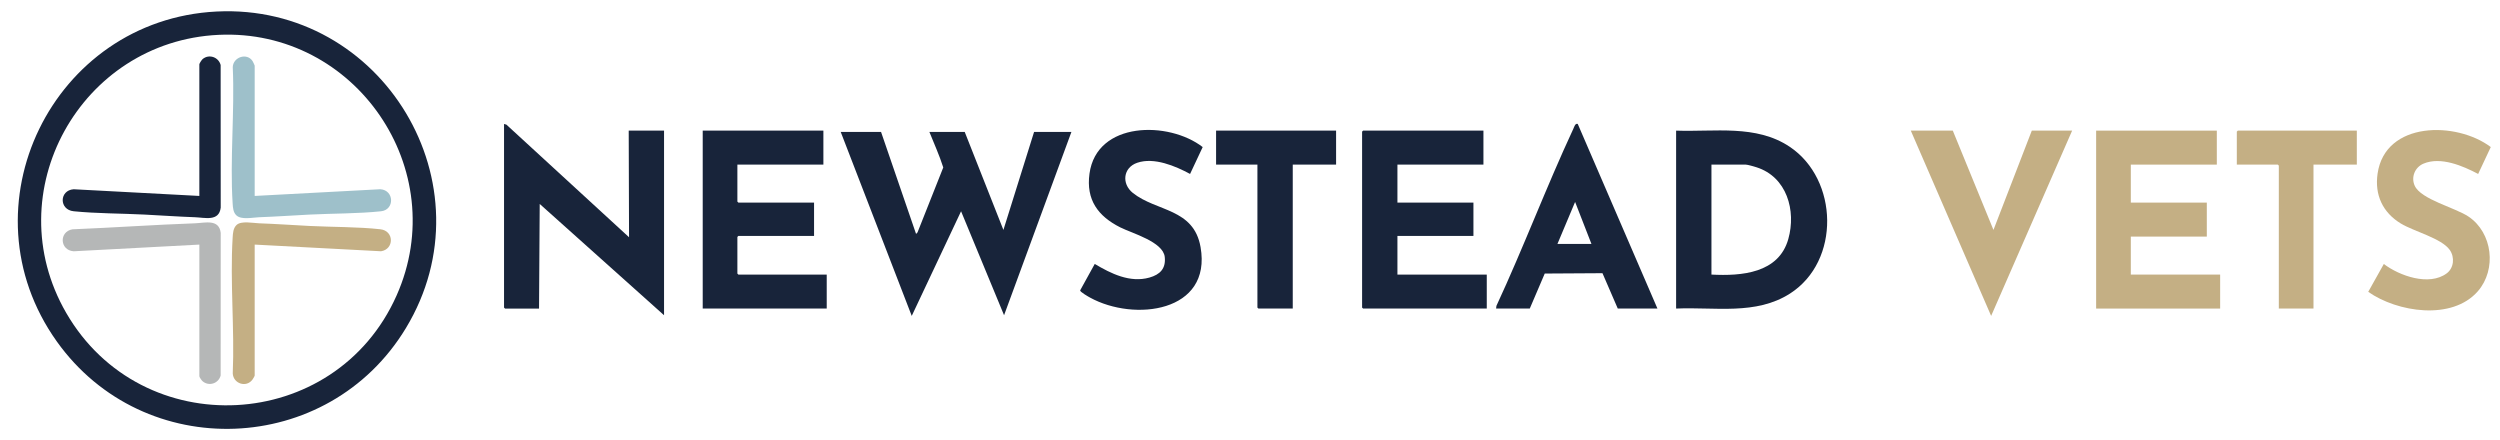 <?xml version="1.0" encoding="UTF-8"?>
<svg id="Layer_1" data-name="Layer 1" xmlns="http://www.w3.org/2000/svg" viewBox="0 0 3599.76 633.84">
  <path d="M311.8,16.6c239.24-12.01,397.2,249.95,272.65,455.84-111.76,184.75-377.14,195.17-502.68,19.2C-56.39,297.96,75.56,28.46,311.8,16.6ZM314.68,50.18C115.87,59.57-5.04,276.7,95.23,450.36c108.95,188.69,387.39,174.02,475.83-24.9,80.47-180.98-59.14-384.6-256.38-375.28Z" style="fill: #18243a;"/>
  <path d="M1268.64,190.01l50.41,146.82,2.1-2.21,37.06-93.5c-5.48-17.31-13.18-34.19-19.96-51.11h50.88l55.69,141.07,44.15-141.07h53.76l-96.97,263.9-61.91-149.71-71.03,150.68-102.25-264.87h58.08Z" style="fill: #18243a;"/>
  <path d="M725.76,178.49l3.38.94,176.62,162.2-.48-153.54h50.88v265.82l-179.04-160.25-.96,150.66h-48.96c-.1,0-1.44-1.34-1.44-1.44V178.49Z" style="fill: #18243a;"/>
  <path d="M2413.44,444.31V188.09c55.23,2.06,115.05-9.16,163.5,23.21,70.43,47.05,73.41,164.64.58,211.34-49.29,31.61-108.49,19.15-164.08,21.67ZM2464.32,395.37c43.22,2.29,96.77-1.87,110.65-51.09,11.63-41.23-2.13-89.53-45.82-103.44-3.07-.98-12.81-3.81-15.39-3.81h-49.44v158.34Z" style="fill: #18243a;"/>
  <path d="M2136,188.09v48.94h-123.84v54.7h109.44v47.98h-109.44v55.66h128.64v48.94h-178.08c-.1,0-1.44-1.34-1.44-1.44v-253.34c0-.1,1.34-1.44,1.44-1.44h173.28Z" style="fill: #18243a;"/>
  <polygon points="3192 188.09 3192 237.03 3068.16 237.03 3068.16 291.73 3177.6 291.73 3177.6 340.67 3068.16 340.67 3068.16 395.37 3196.8 395.37 3196.8 444.31 3018.24 444.31 3018.24 188.09 3192 188.09" style="fill: #c4af84;"/>
  <path d="M1185.6,188.09v48.94h-123.84v53.26c0,.1,1.34,1.44,1.44,1.44h108.96v47.98h-108.96c-.1,0-1.44,1.34-1.44,1.44v52.78c0,.1,1.34,1.44,1.44,1.44h127.2v48.94h-178.56V188.09h173.76Z" style="fill: #18243a;"/>
  <path d="M2154.24,444.31l.45-3.87c38.98-83.97,71.7-171.02,110.74-254.93,1.44-3.1,2.64-8.24,6.36-7.08l114.77,265.87h-57.12l-22.04-50.93-83.12.51-21.56,50.42h-48.48ZM2242.56,351.23h48.96l-23.53-60.46-25.43,60.46Z" style="fill: #18243a;"/>
  <path d="M3568.3,250.47c-22.11-11.69-53.87-25.29-78.69-14.86-12.41,5.21-18.25,19.49-12.66,31.82,8.98,19.81,58.3,31.54,77.47,44.43,34.77,23.39,40.78,76.13,13.43,107.52-37.11,42.57-116.03,30.23-157.82.84l22.44-40.09c22.61,17.12,65.17,32.2,90.46,13.55,10.54-7.77,11.84-23.27,4.52-33.75-11.75-16.82-51.63-26.65-70.42-38.04-26.24-15.91-37.93-41.23-33.56-71.78,10.87-75.92,113.65-75.65,163.01-38.36l-18.18,38.72Z" style="fill: #c4af84;"/>
  <path d="M1713.58,250.47c-21.26-11.51-51.83-24.39-76.09-16.1-20.39,6.97-22.79,30.22-6.37,43.37,33.97,27.22,87.72,21.83,97.58,78.07,16.47,93.96-95.59,107.68-159.12,72.69-2.46-1.35-14.62-8.22-14.26-10.4l21.01-38.08c23.29,13.95,50.82,27.52,78.7,19.66,15.29-4.31,23.94-12.98,22.09-29.74-2.41-21.86-46.9-33.93-64.01-42.53-32.22-16.2-49.45-39.76-44.36-77.3,10.28-75.89,114.23-76.1,163.01-38.35l-18.17,38.71Z" style="fill: #18243a;"/>
  <polygon points="2811.84 188.09 2870.39 331.07 2925.6 188.09 2983.68 188.09 2867.05 454.87 2751.36 188.09 2811.84 188.09" style="fill: #c4af84;"/>
  <path d="M1923.84,188.09v48.94h-62.4v207.28h-49.44c-.1,0-1.44-1.34-1.44-1.44v-205.84h-59.52v-48.94h172.8Z" style="fill: #18243a;"/>
  <path d="M3393.6,188.09v48.94h-62.4v207.28h-49.92v-205.84c0-.1-1.34-1.44-1.44-1.44h-59.04v-47.5c0-.1,1.34-1.44,1.44-1.44h171.36Z" style="fill: #c4af84;"/>
  <path d="M366.72,352.19v188.57c0,.73-2.35,4.63-3.04,5.6-8.67,12.3-27.67,6.28-28.54-8.59,2.76-64.17-4.04-131.94-.15-195.7.39-6.44.8-13.7,5.76-18.24,6.78-6.2,23.48-2.62,32.16-2.32,24.4.86,48.63,2.61,72.96,3.84,32.88,1.66,69.49,1.18,101.8,4.76,20.01,2.21,20.09,28.75.96,31.67l-181.92-9.6Z" style="fill: #c4af84;"/>
  <path d="M366.72,282.13l180.97-9.66c20.07,1.37,20.77,29.64.95,31.74-32.85,3.48-69.42,3.08-102.76,4.76-24.32,1.22-48.56,2.98-72.96,3.84-9.28.33-25.39,4.12-32.64-2.8-4.46-4.25-4.9-10.87-5.28-16.8-4.12-63.91,3.08-132.29.15-196.66.64-14.42,20.39-21.04,28.54-8.59.55.84,3.04,6.14,3.04,6.56v187.61Z" style="fill: #9ec0ca;"/>
  <path d="M287.04,282.13V92.6c0-1.3,3.53-6.57,4.84-7.64,9.24-7.56,22.89-2.68,25.82,8.66l.1,205.34c-2.37,20.37-22.76,14.34-36.96,13.84-24.4-.87-48.64-2.61-72.96-3.84-33.24-1.67-68.94-1.46-101.79-4.77-21.24-2.14-20.9-30.12-.05-31.69l181,9.63Z" style="fill: #18243a;"/>
  <path d="M287.04,352.19l-181,9.63c-20.11-1.5-21.22-28.25-1.79-31.62,59.06-2.41,117.78-6.55,176.6-8.68,14.35-.52,34.58-6.65,36.96,13.84l-.1,205.34c-3.02,11.59-17.03,16.15-26.19,8.07-1.3-1.15-4.47-5.69-4.47-7.05v-189.53Z" style="fill: #b5b7b7;"/>
</svg>
